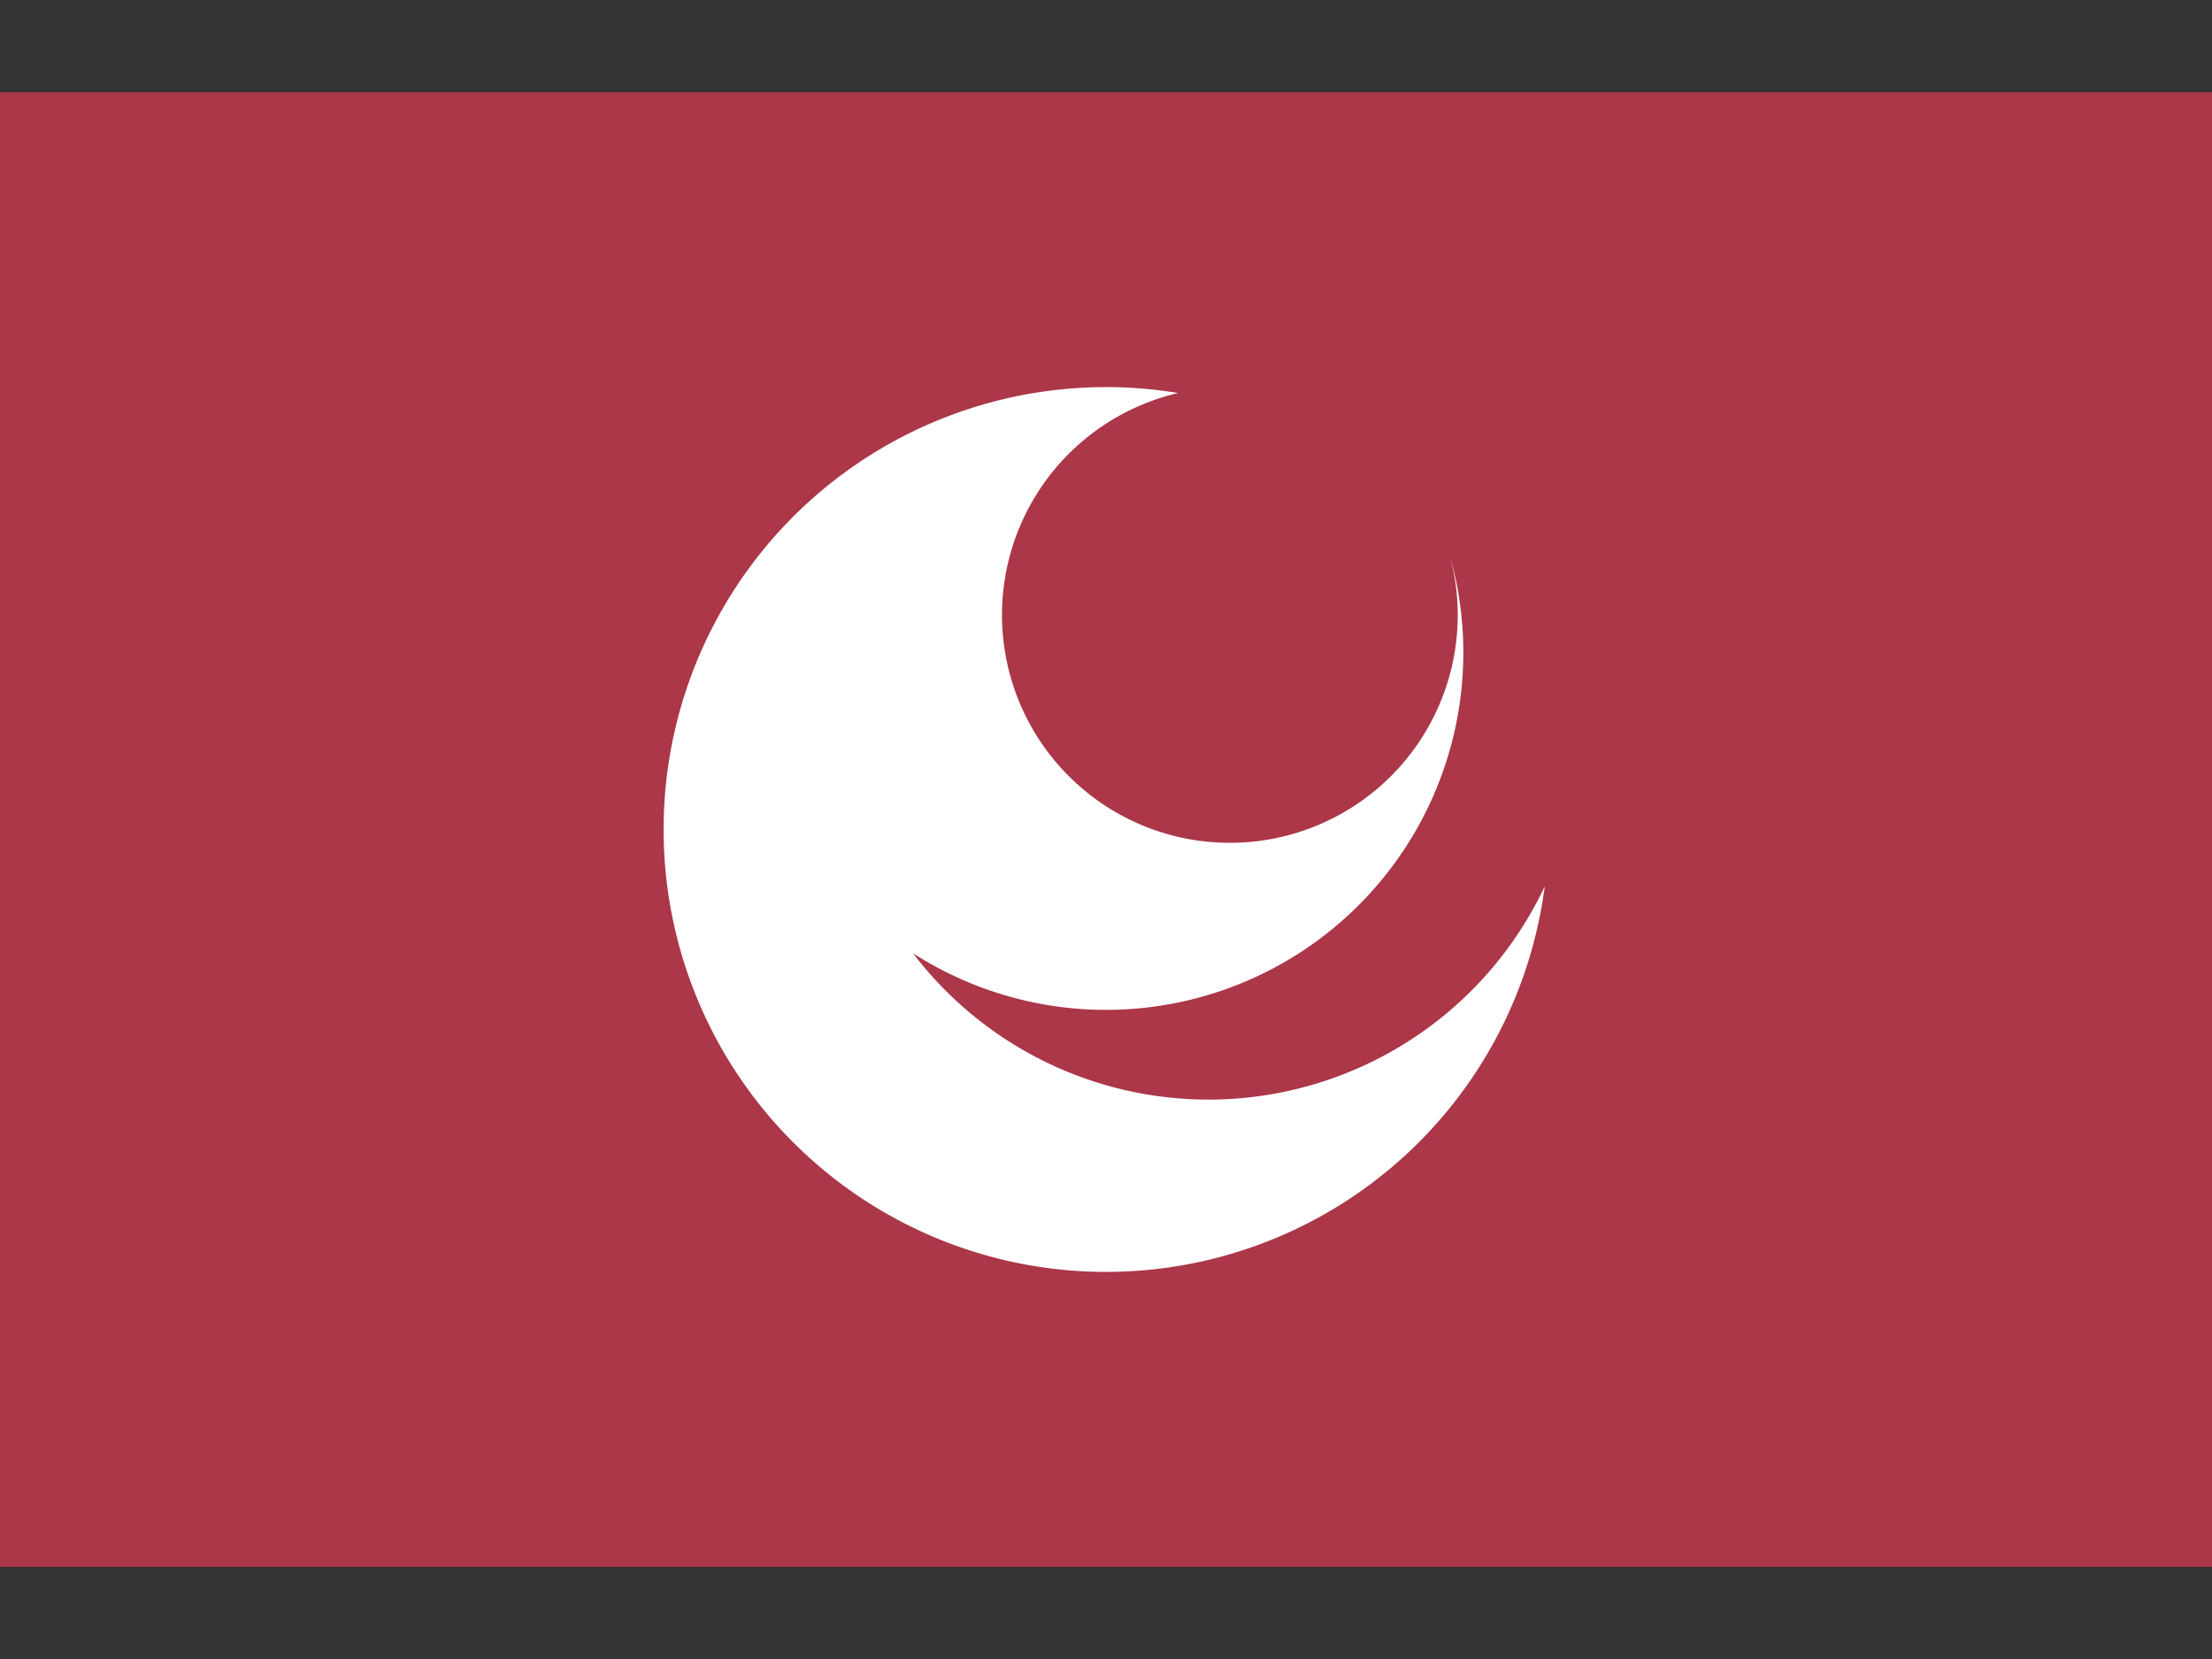 <?xml version='1.0' encoding='utf-8'?>
<ns0:svg xmlns:ns0="http://www.w3.org/2000/svg" width="640" height="480" viewBox="0 -37.5 900 675">
<ns0:rect x="0" y="-37.5" width="900" height="675" fill="#333333" stroke="none"/>
<ns0:path d="M0 0H900V600H0z" fill="#ab3748" />
<ns0:path d="M8.155-49.33A25.754 25.754 0 1 0 38.644-31.728 40.384 40.384 0 0 1-21.811 13.988 42 42 0 0 0 49.585 6.428 50 50 0 1 1 8.155-49.33z" fill="#fff" transform="translate(450 300) scale(3.6)" />
</ns0:svg>